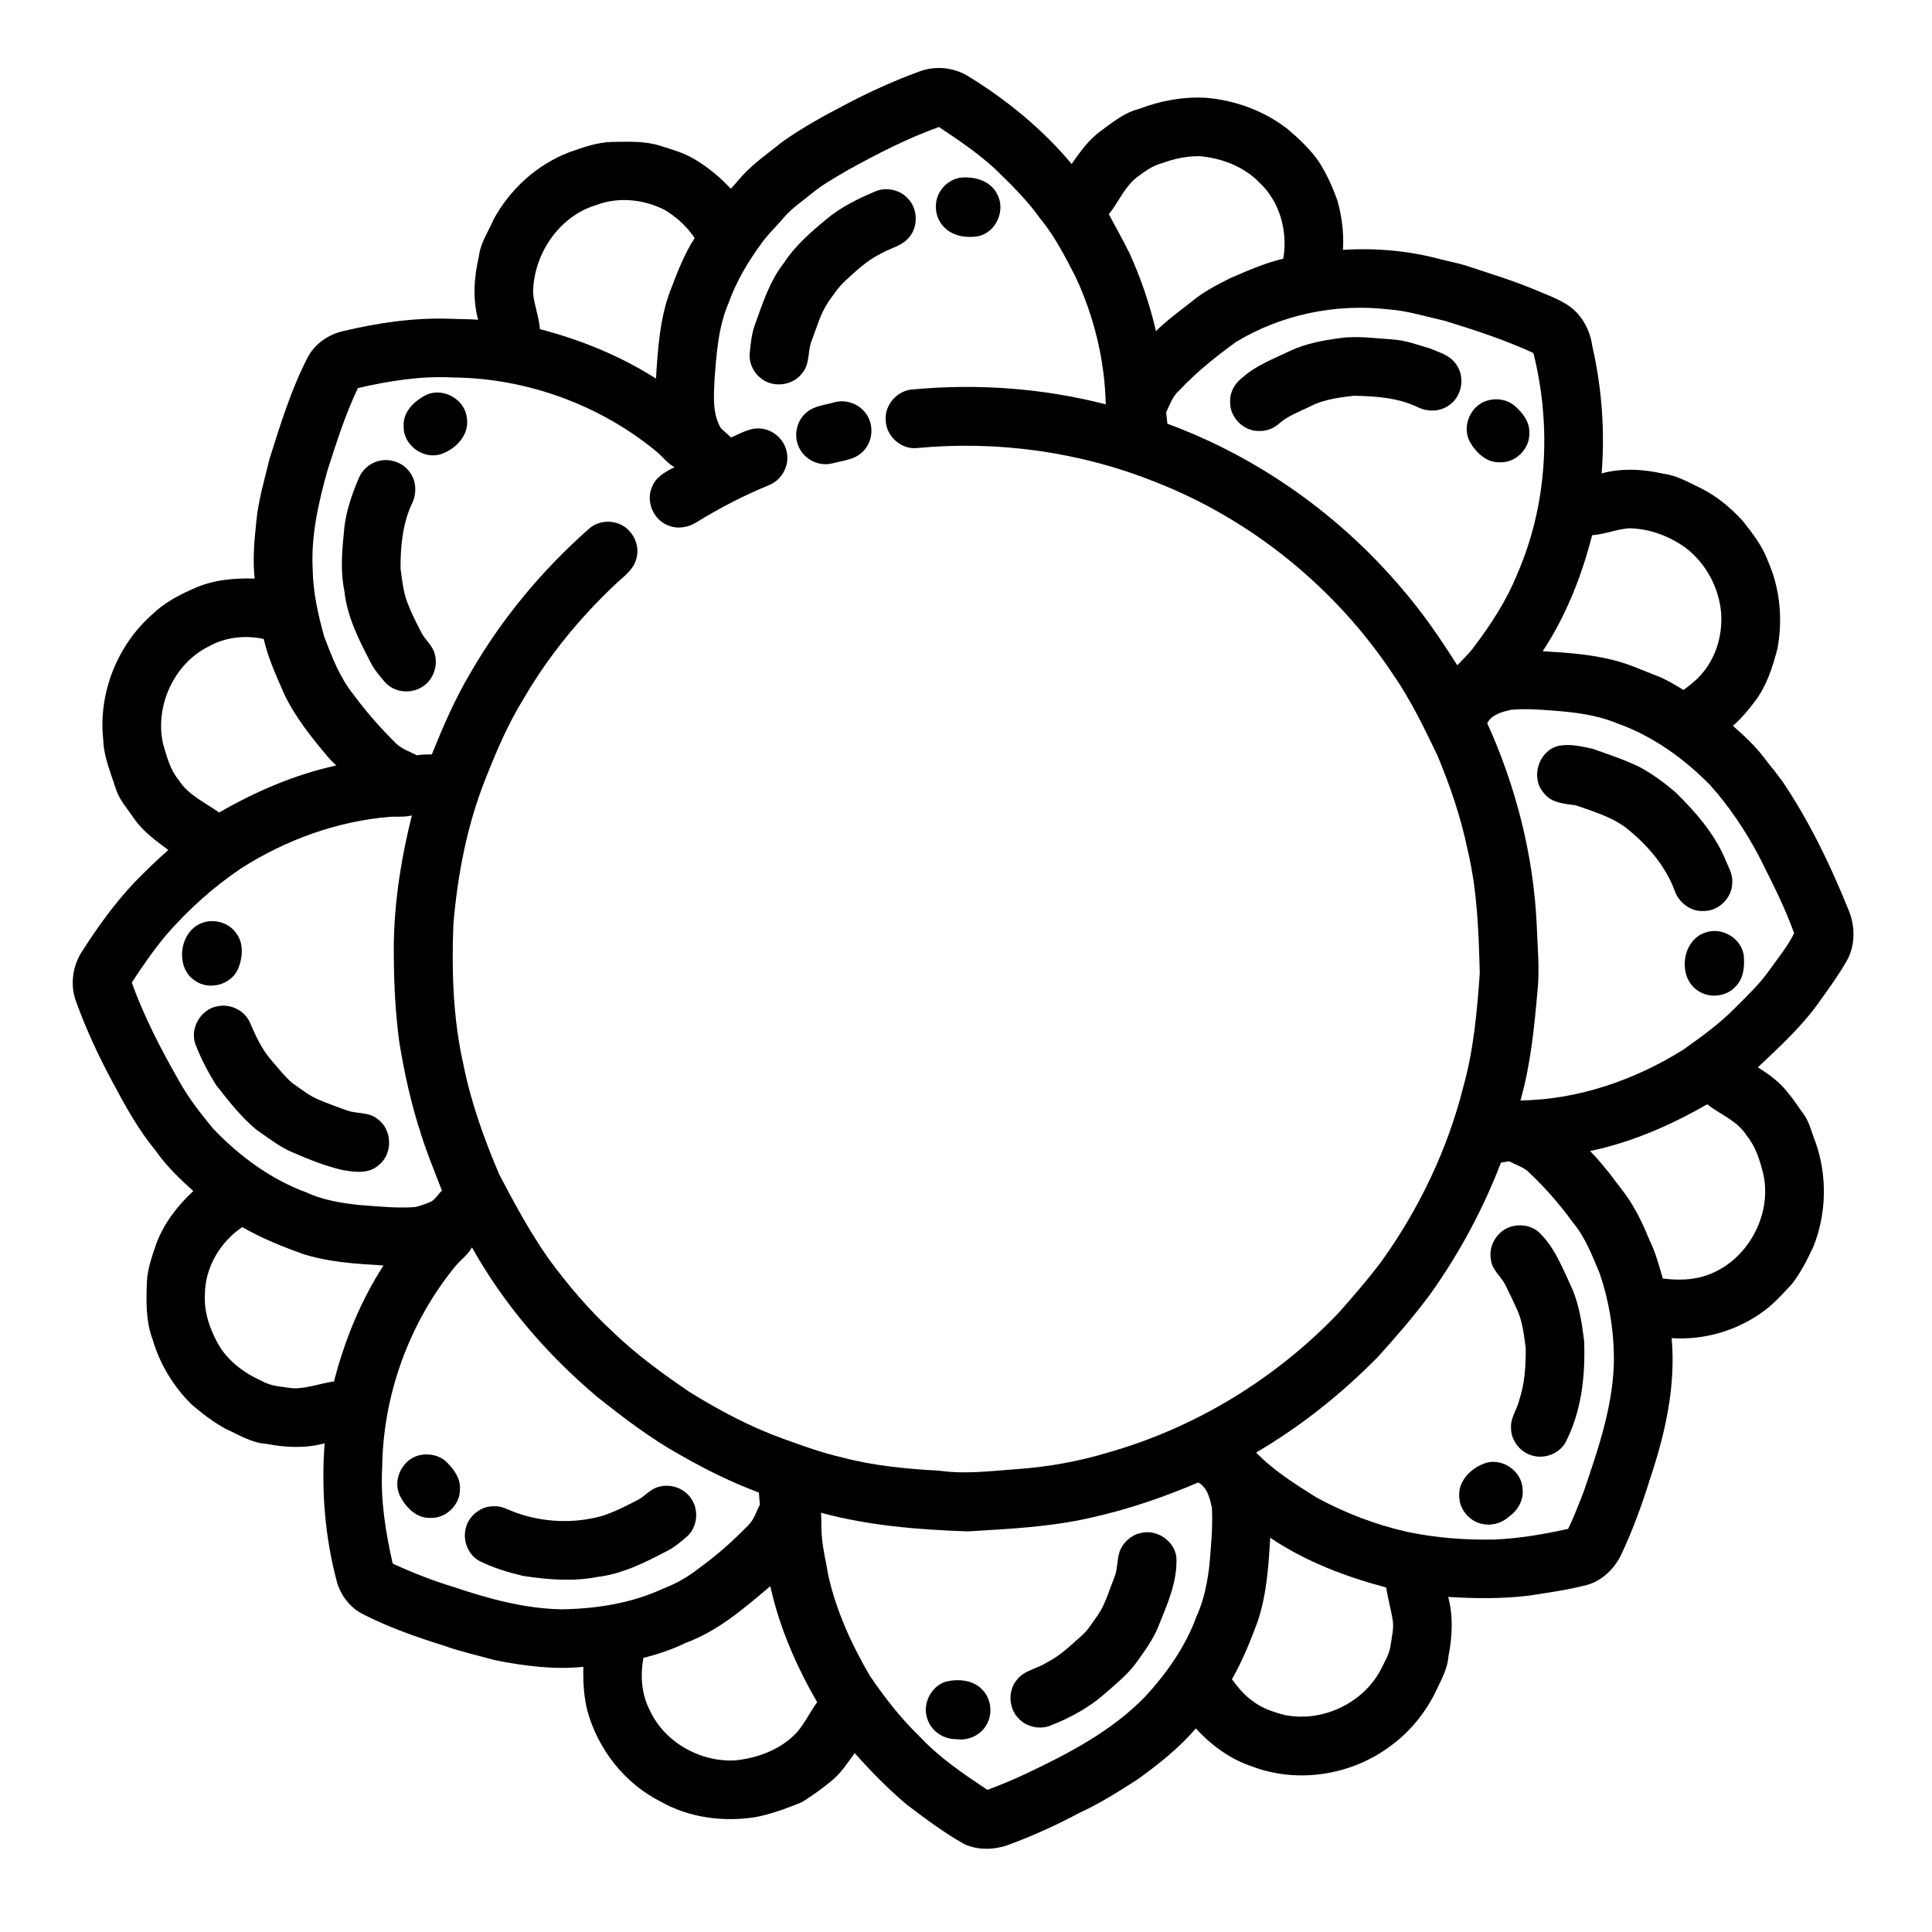 <?xml version="1.0" encoding="UTF-8"?>
<!-- Uploaded to: SVG Repo, www.svgrepo.com, Generator: SVG Repo Mixer Tools -->
<svg fill="#000000" width="800px" height="800px" version="1.1" viewBox="144 144 512 512" xmlns="http://www.w3.org/2000/svg">
 <g>
  <path d="m387.62 162.96c4.066-1.566 8.809-1.152 12.582 1.008 10.414 6.32 19.953 14.137 27.797 23.48 2.219-3.195 4.535-6.434 7.719-8.742 3.176-2.316 6.289-4.918 10.203-5.856 5.582-2.164 11.578-3.25 17.578-2.938 7.844 0.629 15.535 3.461 21.762 8.309 3.066 2.606 6.039 5.391 8.312 8.73 2.047 3.203 3.613 6.703 4.879 10.277 1.172 4.203 1.723 8.621 1.445 12.98 8.695-0.523 17.512 0.227 25.926 2.523 2.148 0.547 4.328 0.957 6.453 1.59 6.742 2.234 13.559 4.277 20.082 7.117 3.477 1.469 7.25 2.809 9.801 5.742 2.121 2.391 3.406 5.461 3.832 8.613 2.519 11.016 3.352 22.391 2.465 33.66 5.402-1.469 11.094-1.117 16.5 0.121 3.508 0.445 6.57 2.273 9.703 3.766 4.223 2.062 7.879 5.137 11.062 8.562 2.66 3.34 5.356 6.785 6.832 10.844 3.184 7.223 3.926 15.387 2.5 23.117-1.301 4.957-2.887 10.008-6.066 14.109-1.707 2.301-3.582 4.492-5.746 6.371 2.926 2.606 5.836 5.254 8.215 8.395 1.703 2.301 3.629 4.438 5.231 6.816 6.953 10.414 12.414 21.758 17.098 33.355 1.887 4.34 1.98 9.543-0.371 13.73-2.066 3.559-4.434 6.934-6.859 10.254-4.652 6.769-10.758 12.348-16.703 17.961 2.844 1.777 5.625 3.777 7.727 6.426 1.492 1.738 2.723 3.668 4.062 5.519 1.879 2.305 2.422 5.305 3.531 8 3.098 8.871 2.887 18.883-0.617 27.609-1.629 3.461-3.367 6.93-5.746 9.949-2.273 2.406-4.473 4.918-7.129 6.91-7.004 5.281-15.914 7.941-24.672 7.352 1.152 12.797-1.77 25.555-5.836 37.609-2.043 6.617-4.438 13.133-7.375 19.414-1.746 3.898-5.074 7.223-9.242 8.391-5.039 1.316-10.203 2.019-15.344 2.824-7.109 0.871-14.289 0.777-21.426 0.348 1.387 5.168 1.086 10.59 0.066 15.789-0.219 2.898-1.531 5.512-2.789 8.078-2.766 6.156-7.086 11.664-12.562 15.629-10.254 7.719-24.496 10.027-36.551 5.473-5.824-1.906-10.938-5.617-15.031-10.133-4.418 5.176-9.781 9.406-15.266 13.391-5.062 3.266-10.164 6.516-15.656 9.023-6.047 3.231-12.305 6.066-18.73 8.441-3.727 1.355-8.09 1.504-11.719-0.191-5.371-3.008-10.305-6.734-15.207-10.43-4.961-4.184-9.523-8.832-13.824-13.684-1.879 2.519-3.57 5.238-6.027 7.25-2.508 2.094-5.188 4-7.949 5.742-4.043 1.637-8.164 3.215-12.48 3.996-8.461 1.309-17.496 0.125-24.992-4.141-9.488-4.766-16.555-13.805-19.387-23.988-0.98-3.828-1.18-7.793-1.082-11.727-7.879 0.82-15.816-0.25-23.539-1.781-4.465-1.258-9.012-2.231-13.375-3.816-7.434-2.305-14.797-4.918-21.73-8.469-3.25-1.73-5.668-4.887-6.66-8.414-3.199-11.953-4.188-24.422-3.266-36.75-5.016 1.371-10.293 1.145-15.355 0.148-3.949-0.223-7.34-2.375-10.84-3.973-3.316-1.773-6.289-4.109-9.137-6.539-4.734-4.719-8.332-10.609-10.207-17.031-1.883-4.949-1.762-10.312-1.555-15.508 0.191-3.504 1.41-6.824 2.523-10.105 2.023-5.352 5.617-9.992 9.777-13.863-3.648-3.223-7.152-6.648-9.969-10.645-4.594-5.57-8.094-11.93-11.473-18.277-3.664-6.828-6.949-13.855-9.582-21.141-1.664-4.301-1.059-9.328 1.398-13.211 4.184-6.562 8.738-12.93 14.102-18.59 2.883-2.922 5.801-5.809 8.902-8.492-3.289-2.453-6.707-4.887-9.066-8.309-1.703-2.574-3.914-4.891-4.836-7.894-1.375-4.246-3.191-8.461-3.352-12.984-1.355-12.324 3.691-25.09 13.004-33.262 3.168-3.094 7.144-5.172 11.168-6.922 4.984-2.25 10.551-2.731 15.957-2.559-0.543-4.922-0.117-9.879 0.406-14.781 0.5-5.758 2.168-11.316 3.523-16.914 2.906-9.164 5.727-18.43 10.16-27.004 1.875-3.5 5.391-5.961 9.227-6.856 9.367-2.238 18.992-3.644 28.641-3.301 2.418 0.117 4.836 0.055 7.25 0.258-1.457-5.488-1.082-11.258 0.203-16.734 0.406-3.582 2.492-6.59 3.894-9.816 4.316-8.012 11.449-14.496 19.949-17.797 3.734-1.312 7.531-2.711 11.539-2.781 4.231-0.051 8.57-0.27 12.664 1.016 3.019 0.957 6.117 1.812 8.867 3.43 3.68 2.125 6.969 4.871 9.863 7.965 1.469-1.547 2.746-3.262 4.289-4.734 2.906-2.848 6.266-5.172 9.41-7.738 5.305-3.746 11.008-6.894 16.773-9.875 6.281-3.34 12.789-6.266 19.473-8.719m-19.141 26.238c-3.211 1.906-6.516 3.719-9.395 6.113-2.484 2.043-5.211 3.84-7.312 6.301-1.91 2.277-4.102 4.309-5.856 6.723-3.606 4.894-6.758 10.172-8.816 15.918-2.789 6.492-3.242 13.625-3.754 20.582-0.203 4.238-0.551 8.758 1.648 12.582 0.855 0.891 1.852 1.641 2.727 2.519 2.539-1.02 5.039-2.684 7.898-2.352 3.363 0.273 6.32 2.996 6.898 6.316 0.75 3.582-1.41 7.418-4.816 8.711-6.602 2.715-12.953 6.008-19.027 9.742-2.215 1.43-5.07 1.945-7.547 0.922-3.945-1.453-6.039-6.363-4.336-10.207 0.973-2.66 3.594-4.047 5.957-5.262-1.742-0.922-2.93-2.508-4.363-3.797-15.125-12.637-34.699-19.801-54.402-19.973-8.469-0.441-16.902 0.918-25.129 2.812-3.356 6.992-5.672 14.402-8.051 21.77-2.379 8.5-4.398 17.246-3.941 26.133 0.086 6.117 1.422 12.152 3.07 18.02 2.031 5.328 4.121 10.773 7.719 15.273 3.398 4.609 7.199 8.918 11.266 12.941 1.555 1.516 3.656 2.223 5.566 3.168 1.309-0.184 2.629-0.234 3.953-0.215 2.965-7.324 6.082-14.633 10.137-21.434 8.312-14.465 19.121-27.457 31.641-38.477 1.918-1.645 4.684-2.164 7.094-1.453 3.844 1.027 6.371 5.305 5.41 9.168-0.664 3.309-3.707 5.211-5.961 7.41-9.309 8.828-17.516 18.875-23.969 29.977-4.129 6.656-7.211 13.891-10.078 21.16-4.934 12.305-7.43 25.469-8.559 38.637-0.477 12.441-0.098 25.035 2.664 37.223 2.004 10.02 5.481 19.684 9.477 29.07 4.031 7.707 8.191 15.391 13.199 22.516 5.109 6.922 10.691 13.52 17.035 19.352 6.207 5.961 13.188 11.043 20.297 15.863 7.891 4.879 16.137 9.266 24.891 12.398 5.051 1.824 10.121 3.672 15.371 4.871 8.457 2.242 17.215 3.066 25.926 3.543 6.691 0.957 13.422 0.098 20.105-0.398 8.355-0.555 16.641-2.031 24.656-4.457 23.09-6.566 44.262-19.52 60.848-36.844 4.027-4.555 8.039-9.145 11.668-14.031 9.902-13.875 17.379-29.539 21.531-46.098 2.731-9.746 3.606-19.887 4.336-29.941-0.281-10.949-0.645-22.008-3.207-32.703-1.789-8.652-4.641-17.059-8.066-25.195-3.527-7.356-7.113-14.742-11.766-21.469-15.18-22.812-37.391-40.918-62.934-50.895-19.977-8.012-41.898-11.031-63.309-8.977-4.148 0.352-8.066-3.231-8.148-7.375-0.332-4.117 3.129-7.981 7.234-8.172 17.082-1.594 34.457-0.324 51.078 3.949-0.258-11.684-3.09-23.258-8.02-33.832-2.758-5.309-5.469-10.707-9.309-15.336-3.453-4.883-7.738-9.082-12.016-13.234-4.566-4.191-9.711-7.672-14.867-11.094-8.469 3.047-16.488 7.18-24.348 11.535m83.34-1.898c-2.449 0.621-4.469 2.176-6.465 3.644-3.34 2.562-4.902 6.633-7.496 9.84 1.836 3.418 3.719 6.809 5.453 10.281 3.035 6.637 5.391 13.582 7.035 20.691 2.902-2.856 6.188-5.269 9.395-7.769 3.102-2.621 6.738-4.457 10.34-6.293 4.57-1.953 9.141-3.996 14.004-5.133 1.246-7.25-0.91-15.211-6.406-20.25-4.102-4.203-9.914-6.383-15.684-6.91-3.484-0.066-6.922 0.699-10.176 1.898m-149.72 11.023c-9.973 2.938-16.766 13.121-16.82 23.328 0.285 3.25 1.566 6.32 1.812 9.586 10.828 2.816 21.293 7.078 30.742 13.094 0.52-7.785 0.992-15.727 3.738-23.109 1.871-4.836 3.676-9.758 6.519-14.125-2.016-3.051-4.781-5.559-7.898-7.438-5.523-2.816-12.234-3.566-18.094-1.336m169.41 36.344c-5.32 3.859-10.48 7.988-14.973 12.793-1.789 1.496-2.484 3.785-3.488 5.801 0.125 1.012 0.227 2.023 0.328 3.043 24.148 8.879 45.82 24.301 62.387 43.977 5.391 6.25 10.031 13.09 14.449 20.051 1.477-1.633 3.129-3.102 4.418-4.898 4.492-5.953 8.621-12.258 11.422-19.203 8.02-18.34 9.172-39.332 4.32-58.668-7.535-3.488-15.449-6.051-23.371-8.504-5.051-1.141-10.035-2.719-15.23-3.086-13.867-1.57-28.316 1.418-40.262 8.695m94.426 51.184c-2.766 10.816-6.938 21.387-13.098 30.738 6.332 0.371 12.715 0.801 18.883 2.387 3.957 0.992 7.672 2.715 11.473 4.176 2.465 0.949 4.715 2.348 6.973 3.711 1.547-1.191 3.137-2.356 4.43-3.836 4.141-4.43 5.969-10.73 5.523-16.723-0.629-6.754-4.144-13.199-9.59-17.27-4.309-3.023-9.422-4.918-14.707-5.031-3.359 0.215-6.519 1.598-9.887 1.848m-366.57 29.449c-9.223 4.516-14.367 15.809-12.16 25.77 0.988 3.34 1.832 6.84 4.109 9.586 2.512 4.066 7.039 5.977 10.754 8.688 9.703-5.606 20.102-10.078 31.07-12.48-0.719-0.664-1.426-1.332-2.062-2.07-4.457-5.281-8.855-10.703-11.812-16.996-2.043-4.707-4.234-9.414-5.367-14.453-4.871-1.066-10.152-0.508-14.531 1.957m338.77 20.348c7.606 16.816 12.285 35.039 13.117 53.508 0.223 5.938 0.828 11.906 0.176 17.836-0.852 9.633-1.832 19.32-4.488 28.652 15.254-0.207 30.195-5.387 43.074-13.406 4.781-3.375 9.57-6.828 13.691-11.008 3.254-3.281 6.68-6.449 9.32-10.273 2.242-3.129 4.738-6.191 6.449-9.617-2.531-7.121-6.035-13.84-9.406-20.586-3.566-6.731-7.84-13.09-12.926-18.766-6.934-7.023-15.172-12.961-24.523-16.273-5.367-2.234-11.176-2.953-16.918-3.375-3.715-0.309-7.461-0.562-11.18-0.238-2.414 0.543-5.113 1.199-6.387 3.547m-290.8 24.816c-14.043 1.18-27.637 6.133-39.488 13.703-7.398 5-14.082 11.02-19.918 17.766-3.281 3.945-6.199 8.172-9 12.465 3.254 9.008 7.66 17.551 12.41 25.852 2.562 4.664 5.848 8.871 9.238 12.953 6.898 7.184 15.137 13.305 24.535 16.77 4.434 2.066 9.305 2.856 14.129 3.371 4.887 0.371 9.781 0.891 14.684 0.559 1.312-0.25 2.555-0.754 3.801-1.219 1.527-0.527 2.273-2.106 3.394-3.16-1.879-4.973-3.965-9.875-5.535-14.957-2.621-7.965-4.418-16.184-5.766-24.453-1-7.5-1.398-15.074-1.441-22.637-0.199-12.613 1.746-25.172 4.781-37.379-1.906 0.484-3.879 0.281-5.824 0.367m318.04 88.586c1.922 1.828 3.535 3.953 5.238 5.984 2.125 2.965 4.598 5.695 6.352 8.918 1.688 2.785 2.969 5.785 4.215 8.785 1.594 3.199 2.481 6.676 3.496 10.086 3.902 0.496 7.965 0.469 11.707-0.879 10.605-3.668 17.301-15.762 14.949-26.707-0.902-3.617-1.996-7.316-4.41-10.242-2.426-3.961-6.981-5.59-10.492-8.344-9.691 5.582-20.078 10.105-31.055 12.398m-23.59 3.059c-4.742 12.328-11.035 24.066-18.707 34.816-4.312 5.836-9.066 11.328-13.93 16.699-9.609 9.766-20.426 18.383-32.25 25.324 4.656 4.801 10.359 8.375 15.992 11.906 7.566 4.121 15.699 7.238 24.113 9.125 7.57 1.586 15.336 2.184 23.066 2.023 6.578-0.293 13.098-1.402 19.516-2.828 1.52-3.141 2.769-6.41 4.051-9.656 3.984-11.73 8.199-23.719 8.078-36.273-0.121-7.332-1.367-14.641-3.703-21.594-1.988-4.758-3.836-9.699-7.184-13.703-3.586-4.941-7.625-9.555-12.109-13.699-1.422-1.098-3.18-1.637-4.746-2.481-0.738 0.105-1.461 0.223-2.188 0.34m-343.47 35.043c-0.25 4.519 1.262 8.965 3.422 12.875 2.547 4.594 6.941 7.848 11.668 9.953 2.504 1.48 5.492 1.504 8.281 1.949 3.699 0.066 7.215-1.312 10.844-1.836 2.789-10.82 7.039-21.324 13.113-30.719-7.238-0.445-14.609-0.855-21.559-3.129-5.449-1.953-10.848-4.141-15.875-7.047-5.898 3.984-9.898 10.77-9.895 17.953m66.262-7.445c-12.152 14.941-19.086 34.031-19.281 53.297-0.477 8.551 0.906 17.059 2.785 25.375 5.316 2.426 10.754 4.582 16.352 6.262 9.148 3.07 18.59 5.656 28.297 5.852 9.301-0.121 18.758-1.602 27.23-5.574 3.367-1.27 6.496-3.113 9.316-5.336 4.754-3.41 9.129-7.332 13.199-11.531 1.418-1.508 2.031-3.539 2.926-5.356-0.121-1.051-0.199-2.094-0.27-3.141-7.109-2.641-13.926-6.019-20.512-9.77-8.059-4.449-15.402-10.051-22.574-15.785-13.121-11.129-24.562-24.367-32.953-39.426-1.109 2.039-3.086 3.352-4.516 5.133m168.16 66.59c-10.578 2.402-21.461 2.891-32.254 3.547-13.055-0.449-26.223-1.508-38.879-4.934 0.137 2.246 0 4.508 0.25 6.758 0.305 3.234 1.109 6.391 1.613 9.598 2.09 9.527 6.188 18.488 11.086 26.883 3.914 5.727 8.176 11.242 13.188 16.059 5.227 5.609 11.605 9.91 17.945 14.133 3.508-1.312 6.973-2.746 10.359-4.352 11.301-5.34 22.652-11.285 31.449-20.359 5.711-6.191 10.68-13.242 13.59-21.191 2.598-5.723 3.438-12.035 3.805-18.254 0.332-3.508 0.453-7.047 0.309-10.574-0.586-2.504-1.168-5.434-3.672-6.727-9.293 3.992-18.91 7.246-28.789 9.414m47.902 5.231c-0.453 7.547-0.938 15.215-3.414 22.422-1.902 5.176-4.012 10.285-6.734 15.09 1.574 2.062 3.18 4.144 5.336 5.637 2.523 2.027 5.648 3.059 8.742 3.844 9.828 1.961 20.637-3.086 25.332-11.969 1.051-2.16 2.387-4.273 2.668-6.711 0.293-2.176 0.887-4.375 0.516-6.574-0.473-2.879-1.273-5.684-1.727-8.562-10.789-2.871-21.43-6.898-30.719-13.176m-154.75 27.793c-3.633 1.77-7.457 3.062-11.367 4.039-0.84 4.621-0.531 9.586 1.66 13.805 3.894 8.59 13.496 13.934 22.812 13.348 6.008-0.648 12.066-2.926 16.234-7.445 2.098-2.434 3.449-5.375 5.344-7.953-5.539-9.605-10.031-19.891-12.414-30.75-6.84 5.758-13.754 11.82-22.27 14.957z"/>
  <path d="m398.18 191.14c3.715-0.516 8.172 0.594 10 4.18 2.414 4.137-0.023 10.016-4.664 11.215-3.379 0.695-7.465 0.016-9.742-2.801-2.106-2.473-2.344-6.32-0.605-9.059 1.102-1.789 2.953-3.102 5.012-3.535z"/>
  <path d="m376 194.71c2.934-1.223 6.582-0.414 8.68 1.984 2.617 2.773 2.684 7.512 0.125 10.344-1.895 2.219-4.926 2.727-7.34 4.156-3.598 1.75-6.531 4.523-9.438 7.203-1.758 1.613-3.094 3.606-4.457 5.539-2.113 3.082-3.086 6.742-4.41 10.191-1.203 2.812-0.426 6.262-2.543 8.715-2.539 3.512-8.102 4.066-11.289 1.145-1.922-1.637-2.973-4.238-2.606-6.746 0.246-2.383 0.477-4.785 1.297-7.051 2.059-5.727 3.93-11.68 7.746-16.535 2.93-4.519 7.043-8.074 11.148-11.488 3.871-3.262 8.453-5.512 13.086-7.457z"/>
  <path d="m499 233.62c4.633-0.676 9.305 0.039 13.941 0.324 3.422 0.219 6.672 1.402 9.926 2.375 2.484 1.039 5.371 1.805 6.977 4.152 2.519 3.34 1.637 8.613-1.855 10.938-2.461 1.801-5.902 1.777-8.543 0.363-5.231-2.406-11.043-2.793-16.715-2.894-3.852 0.469-7.797 0.949-11.309 2.711-2.879 1.457-6.035 2.519-8.488 4.691-1.461 1.285-3.379 2.039-5.336 1.93-4.113 0.078-7.789-3.719-7.598-7.824-0.09-2.519 1.297-4.894 3.297-6.359 3.621-3.238 8.254-4.941 12.57-7.027 4.137-1.941 8.641-2.777 13.133-3.379z"/>
  <path d="m257.1 248.59c4.539-1.98 10.277 1.395 10.645 6.352 0.641 4.519-3.234 8.371-7.289 9.527-4.625 1.184-9.664-2.731-9.488-7.527-0.23-3.852 2.934-6.805 6.133-8.352z"/>
  <path d="m538.27 250.12c2.41-0.676 5.188-0.238 7.121 1.414 2.133 1.852 4.106 4.375 3.891 7.367 0.09 4.078-3.633 7.742-7.703 7.613-3.621 0.195-6.504-2.629-8.141-5.578-2.07-4.121 0.363-9.629 4.832-10.816z"/>
  <path d="m364.96 250.66c3.117-0.922 6.715 0.297 8.559 2.988 2.203 3 1.793 7.562-0.934 10.105-2.156 2.141-5.359 2.32-8.141 3.078-3.356 0.785-7.074-0.957-8.594-4.051-1.629-3.07-0.852-7.168 1.805-9.418 2.012-1.785 4.82-1.992 7.305-2.703z"/>
  <path d="m244.01 266.25c3.137-0.953 6.773 0.238 8.637 2.961 1.824 2.453 1.785 5.891 0.398 8.539-2.394 5.297-2.918 11.16-2.898 16.902 0.414 3.043 0.711 6.156 1.82 9.051 1.012 2.723 2.352 5.309 3.688 7.894 0.969 1.953 2.863 3.348 3.492 5.488 0.992 3.16-0.191 6.863-2.953 8.738-3.027 2.215-7.715 1.793-10.188-1.07-1.41-1.629-2.836-3.293-3.805-5.238-3.07-5.898-6.172-12.004-6.91-18.711-1.043-4.984-0.727-10.113-0.207-15.141 0.297-5.156 1.945-10.145 3.965-14.871 0.867-2.16 2.731-3.879 4.961-4.543z"/>
  <path d="m556.81 341.72c3-0.695 6.148 0.043 9.105 0.68 4.184 1.445 8.387 2.867 12.398 4.769 3.5 1.852 6.707 4.234 9.715 6.801 5.258 5.141 10.211 10.82 13.145 17.645 0.77 2.016 2.059 3.961 1.883 6.211 0.082 4.016-3.562 7.664-7.578 7.59-3.445 0.23-6.606-2.242-7.695-5.434-2.348-6.269-6.789-11.57-11.891-15.809-4.043-3.512-9.266-4.969-14.191-6.731-3.008-0.457-6.531-0.574-8.547-3.25-3.602-3.969-1.516-11.074 3.656-12.473z"/>
  <path d="m197.59 388.57c3.082-1.125 6.82-0.156 8.82 2.484 2.305 2.773 1.945 6.824 0.578 9.938-1.953 4.07-7.668 5.527-11.328 2.887-5.426-3.527-4.102-13.164 1.93-15.309z"/>
  <path d="m596.11 391.09c4.231-1.434 9.203 1.488 9.973 5.891 0.316 2.918 0.078 6.262-2.113 8.449-2.469 2.742-6.973 3.211-9.992 1.129-5.535-3.562-4.297-13.617 2.133-15.469z"/>
  <path d="m201.57 410.68c3.418-0.75 7.207 1.035 8.637 4.246 1.566 3.625 3.227 7.285 5.879 10.258 1.723 1.965 3.324 4.062 5.305 5.781 2.324 1.574 4.5 3.43 7.137 4.488 2.375 1.004 4.793 1.91 7.234 2.754 2.711 1.066 5.981 0.371 8.328 2.375 3.945 2.805 4.062 9.305 0.207 12.238-2.656 2.363-6.449 1.797-9.648 1.223-4.496-1.031-8.789-2.797-13.016-4.606-3.527-1.469-6.519-3.883-9.648-6.019-4.144-3.422-7.449-7.719-10.762-11.922-2.106-3.43-4.008-7.016-5.445-10.785-1.5-4.223 1.402-9.219 5.793-10.031z"/>
  <path d="m544.24 469.13c2.488-0.816 5.426-0.41 7.453 1.309 4.231 3.914 6.297 9.426 8.699 14.531 2.055 4.496 2.793 9.418 3.41 14.285 0.379 9.27-0.66 18.891-5.035 27.207-1.867 3.047-5.941 4.348-9.262 3.098-2.918-1.062-5.102-3.996-5.062-7.129-0.184-2.734 1.652-4.973 2.215-7.547 1.457-4.367 1.695-9.031 1.68-13.605-0.469-3.414-0.812-6.914-2.238-10.094-0.992-2.191-2.016-4.367-3.098-6.516-1.145-2.43-3.699-4.148-3.914-7.008-0.621-3.617 1.688-7.391 5.152-8.531z"/>
  <path d="m255.48 529.58c2.441-0.465 5.113 0.152 6.914 1.918 1.867 1.887 3.672 4.258 3.492 7.066 0.137 4.191-3.754 7.953-7.941 7.691-3.797 0.098-6.672-3.074-8.145-6.258-1.754-4.281 1.125-9.59 5.68-10.418z"/>
  <path d="m538.12 531.59c4.391-1.043 9.16 2.422 9.371 6.949 0.371 2.941-1.246 5.762-3.621 7.402-2.023 1.848-4.945 2.555-7.586 1.801-3.113-0.891-5.547-3.891-5.574-7.164-0.32-4.352 3.516-7.891 7.41-8.988z"/>
  <path d="m317.99 538.21c3.207-1.184 7.106-0.062 9.059 2.773 2.262 3.035 1.852 7.758-1.043 10.258-1.637 1.41-3.309 2.836-5.262 3.809-5.852 3.047-11.91 6.121-18.559 6.875-6.453 1.27-13.098 0.676-19.551-0.285-3.977-0.949-7.922-2.141-11.59-3.961-3.102-1.703-4.566-5.656-3.523-9.012 0.945-3.211 4.148-5.641 7.523-5.488 1.93-0.105 3.625 0.934 5.371 1.582 7.422 2.727 15.699 3.106 23.312 0.926 3.176-1.027 6.148-2.574 9.105-4.094 1.867-0.902 3.184-2.672 5.156-3.383z"/>
  <path d="m446.45 550.23c4.207-0.98 8.762 2.137 9.305 6.43 0.332 6.465-2.402 12.473-4.766 18.332-1.434 3.644-3.844 6.777-6.086 9.949-2.312 3.043-5.324 5.441-8.172 7.961-4.164 3.66-9.102 6.324-14.238 8.355-2.824 1.152-6.305 0.488-8.434-1.719-2.746-2.641-3.043-7.371-0.625-10.312 1.926-2.582 5.363-2.957 7.93-4.621 3.484-1.719 6.258-4.457 9.137-6.996 1.84-1.559 3.039-3.684 4.453-5.606 2.016-2.977 2.961-6.488 4.293-9.793 0.957-2.223 0.73-4.711 1.457-6.984 0.887-2.504 3.137-4.473 5.746-4.996z"/>
  <path d="m394.65 589.65c3.219-0.77 7.16-0.484 9.578 2.039 2.606 2.519 2.981 6.934 0.895 9.887-1.641 2.484-4.738 3.754-7.672 3.32-3.203 0.055-6.352-1.898-7.523-4.914-1.727-3.988 0.574-9.031 4.723-10.332z"/>
 </g>
</svg>